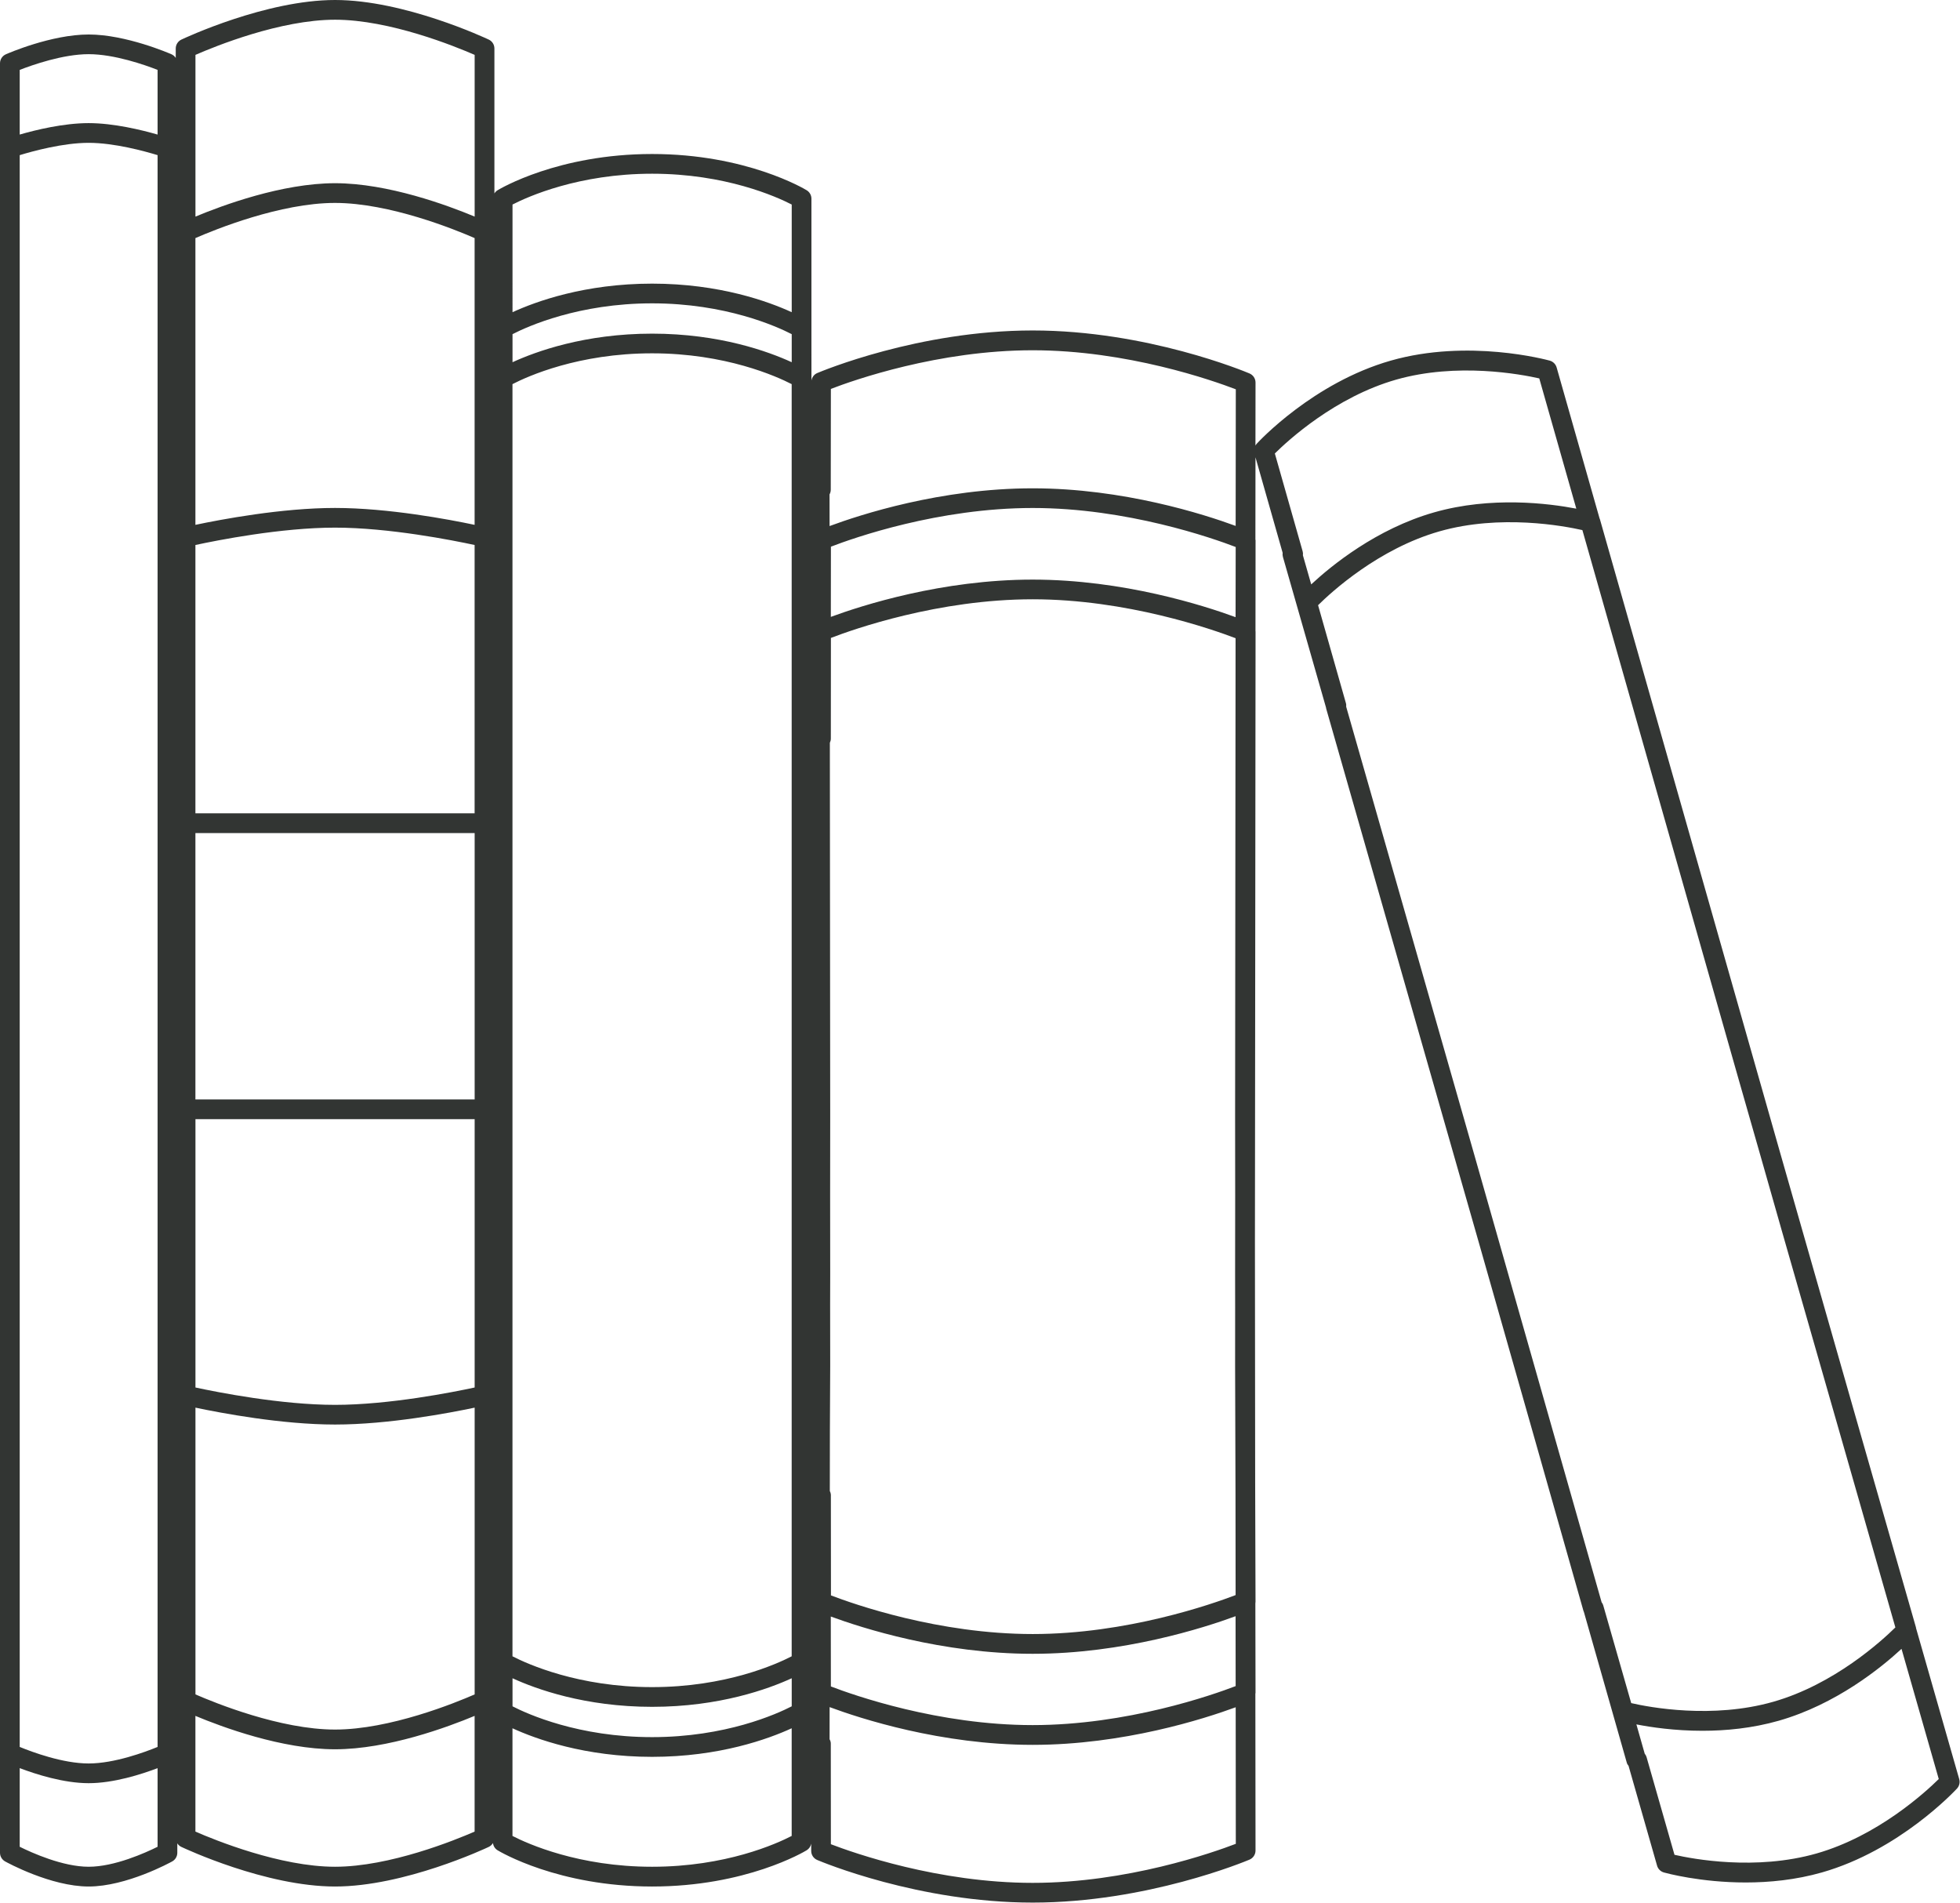 <?xml version="1.0" encoding="UTF-8" standalone="no"?><svg xmlns="http://www.w3.org/2000/svg" xmlns:xlink="http://www.w3.org/1999/xlink" fill="#000000" height="485.4" preserveAspectRatio="xMidYMid meet" version="1" viewBox="0.0 0.0 500.1 485.4" width="500.1" zoomAndPan="magnify"><g id="change1_1"><path d="M488.89,415.39c-0.01-0.07-0.01-0.14-0.03-0.21l-14.7-51.31l-19.99-69.91l-45.95-161.5 c-0.02-0.07-0.06-0.14-0.09-0.21l-10.95-38.5c-0.24-0.84-0.9-1.5-1.74-1.74c-0.84-0.23-20.83-5.64-40.57-0.01 c-19.77,5.64-33.69,20.62-34.26,21.26c-0.11,0.12-0.19,0.25-0.28,0.39l0.02-16.05c0-1.01-0.6-1.92-1.53-2.32 c-1.06-0.45-26.2-10.97-55.32-10.97c-29.12,0-53.94,10.43-54.99,10.87c-0.8,0.34-1.33,1.07-1.47,1.91v-0.61V83.76V50.69 c0-0.88-0.46-1.69-1.21-2.15c-0.62-0.38-15.49-9.25-39.44-9.25c-23.95,0-38.82,8.87-39.44,9.25c-0.34,0.2-0.6,0.49-0.8,0.81V12.37 c0-0.97-0.56-1.86-1.44-2.27C123.83,9.69,103.15,0,85.49,0S47.15,9.69,46.28,10.1c-0.88,0.42-1.44,1.3-1.44,2.27v2.41 c-0.26-0.41-0.64-0.74-1.1-0.94C43.27,13.64,32.16,8.8,22.62,8.8c-9.54,0-20.65,4.84-21.12,5.05c-0.91,0.4-1.5,1.3-1.5,2.3v21.61 v409.59v25.34c0,0.91,0.5,1.75,1.3,2.2c0.47,0.26,11.66,6.4,21.32,6.4c9.66,0,20.85-6.14,21.32-6.4c0.8-0.44,1.3-1.29,1.3-2.2v-2.41 c0.25,0.39,0.6,0.71,1.04,0.91c0.87,0.41,21.55,10.1,39.21,10.1s38.34-9.69,39.21-10.1c0.46-0.22,0.83-0.57,1.08-0.99 c0.09,0.75,0.51,1.44,1.17,1.84c0.62,0.38,15.5,9.25,39.44,9.25c23.95,0,38.82-8.87,39.44-9.25c0.61-0.37,1.02-0.99,1.15-1.68 l0,1.85c0,1.01,0.6,1.91,1.53,2.31c1.05,0.44,25.87,10.87,54.99,10.87c29.12,0,54.27-10.52,55.32-10.96 c0.93-0.4,1.53-1.31,1.53-2.32l-0.04-39.98c0.01-0.09,0.04-0.18,0.04-0.27l-0.04-22.79c0.02-0.14,0.04-0.29,0.04-0.44l-0.09-30.08 v-0.08l-0.06-61.85l0.16-155.48c0-0.05-0.02-0.1-0.02-0.15l0.02-23.13c0-0.09-0.03-0.18-0.04-0.27l0.02-20.92l6.93,24.37 c-0.05,0.35-0.02,0.7,0.07,1.04l11,38.45c0.02,0.08,0.02,0.17,0.04,0.25l39.08,136.69l13.87,48.76l12.7,44.77 c0.02,0.08,0.07,0.15,0.1,0.23l10.95,38.47c0.08,0.3,0.25,0.57,0.45,0.81l7.28,25.47c0.24,0.84,0.9,1.49,1.74,1.73 c0.55,0.15,9.3,2.55,20.87,2.55c5.98,0,12.72-0.64,19.45-2.56c19.77-5.64,33.87-20.77,34.47-21.41c0.59-0.65,0.8-1.55,0.56-2.4 L488.89,415.39z M315.32,470.4c-5.87,2.25-27.74,9.96-51.83,9.96c-24.07,0-45.67-7.63-51.49-9.86l-0.02-25.69 c0-0.39-0.12-0.76-0.31-1.09l0.01-8.2c7.69,2.86,28.35,9.63,51.82,9.63c23.15,0,43.77-6.64,51.79-9.59L315.32,470.4z M85.49,5.03 c13.98,0,30.69,6.82,35.62,8.97v41.26c-6.81-2.85-22.1-8.52-35.62-8.52s-28.81,5.68-35.62,8.52V14C54.8,11.84,71.49,5.03,85.49,5.03 z M202.01,435.32c-3.89,2-16.9,7.86-35.62,7.86c-18.72,0-31.74-5.86-35.62-7.86v-7.16c5.93,2.72,18.44,7.29,35.62,7.29 c17.19,0,29.69-4.57,35.62-7.29V435.32z M202.01,92.41c-5.92-2.72-18.43-7.29-35.62-7.29c-17.19,0-29.7,4.57-35.62,7.29v-7.16 c3.89-2,16.9-7.86,35.62-7.86c18.72,0,31.73,5.86,35.62,7.86V92.41z M130.76,98c3.87-2,16.83-7.86,35.62-7.86 c18.72,0,31.73,5.86,35.62,7.86v324.56c-3.87,2-16.82,7.86-35.62,7.86c-18.72,0-31.74-5.86-35.62-7.86V98z M202.01,52.18v27.47 c-5.92-2.72-18.43-7.29-35.62-7.29c-17.19,0-29.7,4.57-35.62,7.29V52.18c3.89-2,16.9-7.86,35.62-7.86 C185.11,44.32,198.12,50.18,202.01,52.18z M121.11,432.28c-4.93,2.16-21.65,8.97-35.62,8.97s-30.69-6.82-35.62-8.97v-73.16 c6.49,1.37,22,4.31,35.62,4.31s29.13-2.94,35.62-4.31V432.28z M49.86,60.74c4.93-2.15,21.65-8.97,35.62-8.97s30.69,6.82,35.62,8.97 v73.16c-6.49-1.37-22-4.31-35.62-4.31s-29.13,2.94-35.62,4.31V60.74z M49.86,212.53h71.25v67.96H49.86V212.53z M121.11,207.5H49.86 v-68.46c5.51-1.19,21.83-4.43,35.62-4.43c13.79,0,30.11,3.24,35.62,4.43V207.5z M49.86,285.52h71.25v68.46 c-5.51,1.19-21.83,4.43-35.62,4.43c-13.79,0-30.11-3.24-35.62-4.43V285.52z M49.86,467.28v-29.52c6.81,2.85,22.1,8.52,35.62,8.52 s28.81-5.68,35.62-8.52v29.52c-4.94,2.16-21.65,8.97-35.62,8.97C71.51,476.25,54.8,469.44,49.86,467.28z M130.76,440.92 c5.93,2.72,18.44,7.29,35.62,7.29c17.19,0,29.69-4.57,35.62-7.29v27.47c-3.87,2-16.82,7.86-35.62,7.86 c-18.72,0-31.74-5.86-35.62-7.86V440.92z M211.66,126.13c0.2-0.36,0.31-0.77,0.31-1.21L212,99.22c5.81-2.24,27.42-9.86,51.49-9.86 c24.09,0,45.96,7.71,51.83,9.96l-0.04,34.85c-8.02-2.95-28.64-9.59-51.79-9.59c-23.46,0-44.12,6.77-51.82,9.63L211.66,126.13z M211.73,380.38l0.02-15.4l0.08-16.59l-0.02-15.59l0.02-7.7l-0.02-20.12l0.02-20.13l-0.09-95.35c0.15-0.32,0.25-0.68,0.25-1.06 l0.02-25.69c5.81-2.24,27.42-9.86,51.49-9.86c24.01,0,45.81,7.66,51.76,9.93l-0.12,122.04l0.02,20.12l-0.02,20.12l0.01,8.56 l-0.01,14.73l0.09,29.31l0.01,3.29l0.03,25.95c-5.95,2.28-27.75,9.94-51.76,9.94c-24.07,0-45.67-7.63-51.49-9.86l-0.02-25.69 C211.98,381,211.88,380.68,211.73,380.38z M315.26,157.45c-8.04-2.95-28.64-9.58-51.77-9.58c-23.15,0-43.58,6.59-51.5,9.51 l0.02-17.91c5.81-2.24,27.42-9.87,51.49-9.87c24.04,0,45.87,7.68,51.79,9.95L315.26,157.45z M263.49,421.92 c23.13,0,43.73-6.63,51.77-9.59l0.02,17.83c-5.91,2.27-27.74,9.95-51.79,9.95c-24.07,0-45.67-7.63-51.49-9.86l-0.02-17.84 C219.91,415.33,240.33,421.92,263.49,421.92z M22.62,13.82c6.57,0,14.37,2.75,17.59,4.01v16.5c-4.07-1.17-11.2-2.92-17.59-2.92 c-6.4,0-13.52,1.74-17.59,2.92v-16.5C8.25,16.58,16.05,13.82,22.62,13.82z M40.21,39.58v406.1c-3.19,1.31-11.02,4.22-17.59,4.22 c-6.58,0-14.4-2.91-17.59-4.22V39.58c3.35-1.02,11.06-3.14,17.59-3.14C29.15,36.44,36.87,38.56,40.21,39.58z M5.03,471.15v-20.06 c4.14,1.57,11.22,3.84,17.59,3.84c6.38,0,13.45-2.26,17.59-3.84v20.06c-3.06,1.52-10.96,5.1-17.59,5.1 C16.01,476.25,8.09,472.67,5.03,471.15z M463.5,472.86c-15.56,4.44-31.6,1.4-36.25,0.34l-7.13-24.94c-0.09-0.32-0.25-0.6-0.46-0.84 l-2.13-7.49c3.73,0.73,9.76,1.63,16.85,1.63c5.98,0,12.72-0.64,19.46-2.56c14.58-4.16,26.07-13.47,31.34-18.34l9.5,33.21 C491.25,457.25,479.11,468.4,463.5,472.86z M392.75,96.54l9.45,33.23c-7.05-1.35-21.73-3.21-36.29,0.95 c-14.73,4.2-26.21,13.59-31.35,18.37l-2.12-7.42c0.05-0.34,0.03-0.69-0.07-1.03l-7.09-24.95c3.39-3.36,15.41-14.4,30.97-18.84 C371.81,92.42,388.04,95.48,392.75,96.54z M409.07,409.56c-0.08-0.29-0.23-0.55-0.41-0.78l-32.53-114.31l-32.65-114.18 c0.03-0.31,0.02-0.63-0.08-0.95l-7.09-24.94c3.39-3.36,15.41-14.4,30.97-18.84c15.53-4.43,31.73-1.39,36.47-0.32l39.83,140 l5.76,20.14l5.28,18.56l14.51,50.63l14.48,50.62c-3.46,3.41-15.61,14.54-31.15,18.97c-15.56,4.44-31.59,1.41-36.25,0.34 L409.07,409.56z" fill="#323533"/></g></svg>